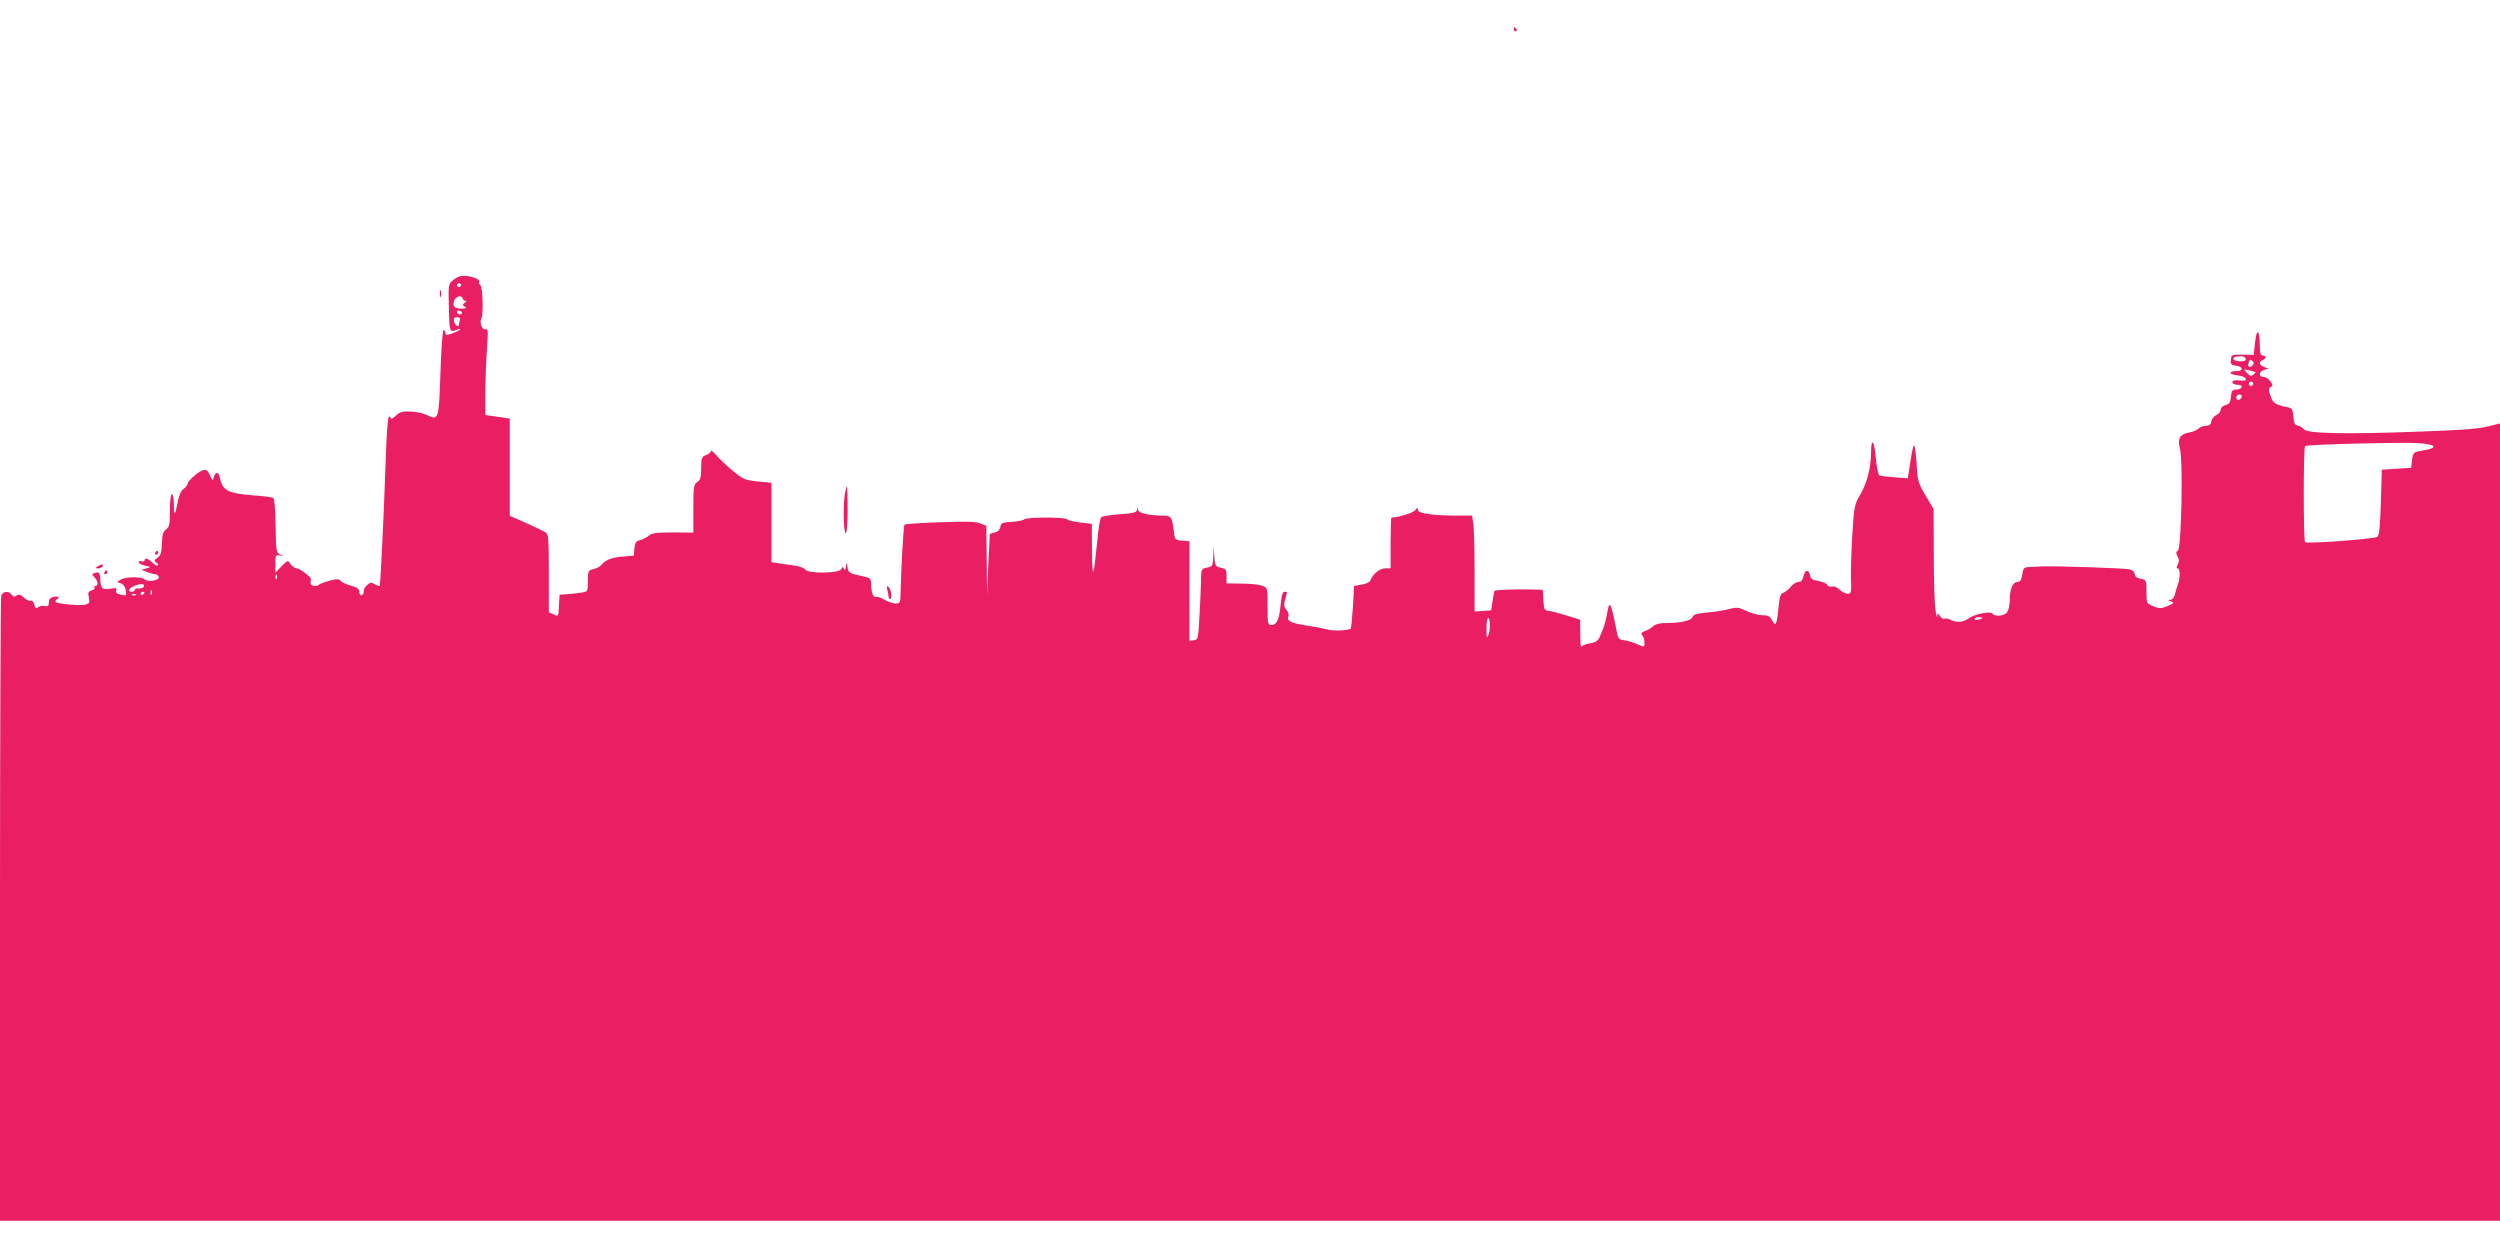 <?xml version="1.0" standalone="no"?>
<!DOCTYPE svg PUBLIC "-//W3C//DTD SVG 20010904//EN"
 "http://www.w3.org/TR/2001/REC-SVG-20010904/DTD/svg10.dtd">
<svg version="1.0" xmlns="http://www.w3.org/2000/svg"
 width="1280pt" height="640pt" viewBox="0 0 1280 640"
 preserveAspectRatio="xMidYMid meet">
<g transform="translate(0,640) scale(0.1,-0.1)"
fill="#e91e63" stroke="none">
<path d="M7750 6250 c0 -5 5 -10 11 -10 5 0 7 5 4 10 -3 6 -8 10 -11 10 -2 0
-4 -4 -4 -10z"/>
<path d="M2320 4966 c-24 -20 -25 -25 -22 -131 3 -136 3 -138 39 -124 15 6 24
6 18 1 -5 -5 -25 -14 -42 -20 -27 -9 -33 -8 -33 4 0 7 -4 14 -9 14 -5 0 -12
-99 -16 -219 -8 -242 -9 -245 -69 -216 -18 9 -55 17 -83 18 -42 2 -56 -2 -77
-22 -14 -14 -26 -19 -26 -12 0 7 -4 10 -9 7 -5 -3 -12 -90 -15 -193 -12 -341
-28 -668 -32 -673 -3 -2 -14 2 -25 9 -18 10 -24 10 -40 -5 -11 -9 -18 -24 -17
-32 2 -8 -3 -17 -9 -19 -8 -3 -13 4 -13 16 0 15 -10 23 -42 32 -23 6 -47 17
-53 24 -8 11 -19 12 -57 2 -26 -7 -50 -16 -54 -20 -13 -13 -44 -7 -44 8 0 8 1
16 3 18 5 8 -58 57 -73 57 -10 0 -24 10 -32 21 -14 22 -14 22 -46 -10 l-32
-33 0 47 c0 43 2 46 23 41 22 -6 22 -6 1 5 -20 10 -21 19 -23 147 -1 83 -6
139 -12 143 -6 3 -54 10 -107 13 -124 10 -153 25 -166 89 -7 33 -21 35 -31 5
-6 -22 -7 -22 -20 9 -11 24 -19 30 -34 26 -24 -6 -81 -56 -81 -71 0 -6 -9 -17
-20 -25 -13 -9 -24 -34 -30 -67 -13 -71 -20 -75 -20 -12 0 29 -4 52 -10 52 -6
0 -10 -35 -10 -84 0 -72 -3 -85 -20 -97 -15 -11 -20 -27 -21 -72 -2 -46 -6
-61 -23 -73 -18 -12 -19 -16 -6 -24 8 -5 12 -12 8 -15 -3 -4 -16 3 -27 14 -22
22 -41 27 -41 11 0 -5 -7 -7 -15 -4 -8 4 -15 2 -15 -4 0 -6 15 -14 32 -18 32
-7 32 -8 8 -14 l-25 -7 28 -12 c16 -6 34 -11 42 -11 7 0 15 -6 18 -14 7 -17
-57 -28 -72 -13 -15 15 -92 15 -120 1 -25 -14 -25 -14 -4 -20 13 -4 23 -16 26
-32 6 -34 5 -34 -27 -26 -19 4 -25 11 -21 21 4 12 -1 14 -27 9 -42 -7 -53 1
-54 42 -1 39 -8 47 -29 38 -15 -5 -15 -7 -1 -22 18 -18 21 -44 5 -44 -5 0 -8
-4 -5 -9 3 -5 -4 -11 -15 -14 -17 -5 -20 -11 -14 -36 6 -27 3 -31 -19 -37 -26
-6 -133 3 -150 13 -4 3 -2 9 5 14 19 11 7 19 -19 12 -15 -3 -22 -13 -22 -28 0
-18 -4 -22 -20 -18 -11 3 -26 0 -34 -6 -11 -9 -15 -6 -20 13 -4 15 -11 23 -19
20 -7 -2 -23 5 -35 17 -17 15 -26 18 -36 10 -10 -8 -17 -7 -26 4 -18 22 -47
18 -54 -7 -3 -13 -6 -737 -6 -1610 l0 -1588 6400 0 6400 0 0 2041 0 2041 -28
-7 c-75 -21 -128 -25 -387 -35 -373 -14 -573 -10 -589 12 -6 8 -20 17 -31 19
-16 3 -21 14 -23 47 -3 36 -7 43 -30 47 -63 13 -74 20 -87 58 -11 31 -10 39 1
45 12 6 11 11 -2 30 -8 12 -24 22 -35 22 -26 0 -24 27 3 36 l23 7 -23 8 c-25
10 -29 27 -7 35 8 4 15 10 15 15 0 5 -7 9 -15 9 -11 0 -15 13 -15 53 0 80 -16
90 -24 14 l-7 -64 -57 1 c-55 1 -57 0 -60 -26 -3 -22 1 -27 24 -30 39 -4 43
-28 5 -28 -44 0 -39 -18 6 -22 20 -2 38 -9 41 -17 3 -10 -4 -12 -32 -9 -25 3
-36 0 -36 -9 0 -7 11 -13 26 -13 16 0 24 -5 21 -12 -2 -7 -15 -13 -28 -13 -20
0 -24 -6 -27 -37 -2 -29 -8 -37 -28 -42 -14 -4 -24 -14 -24 -24 0 -9 -10 -22
-22 -27 -13 -6 -24 -20 -26 -32 -2 -17 -10 -23 -27 -23 -13 0 -30 -6 -38 -14
-8 -8 -31 -18 -51 -21 -46 -9 -58 -31 -45 -81 17 -58 8 -512 -10 -523 -10 -7
-11 -13 -2 -30 9 -15 9 -27 1 -41 -7 -14 -7 -20 0 -20 13 0 13 -51 1 -82 -5
-13 -12 -35 -15 -50 -4 -17 -13 -28 -24 -29 -14 0 -14 -2 3 -8 18 -7 16 -10
-17 -24 -34 -14 -42 -14 -73 -1 -34 14 -35 15 -35 74 0 59 -1 61 -30 67 -20 3
-30 12 -30 23 0 11 -11 21 -27 25 -23 6 -380 18 -448 15 -11 -1 -37 -2 -58 -3
-35 -1 -38 -3 -43 -39 -5 -29 -11 -38 -26 -38 -23 0 -38 -37 -38 -94 0 -23 -6
-50 -13 -60 -15 -21 -65 -25 -76 -7 -9 13 -95 -4 -121 -25 -26 -20 -62 -23
-90 -9 -15 8 -31 11 -35 7 -3 -4 -13 2 -21 12 -14 20 -14 20 -15 0 -1 -10 -5
4 -9 31 -5 28 -9 155 -9 284 l-1 235 -41 69 c-38 64 -41 75 -46 163 -3 52 -9
94 -13 94 -4 0 -12 -38 -19 -85 l-13 -84 -66 5 c-37 3 -72 7 -78 9 -7 2 -15
38 -19 84 -8 96 -25 117 -25 34 -1 -79 -21 -158 -57 -218 -28 -47 -30 -60 -39
-200 -5 -83 -8 -185 -7 -227 3 -72 1 -78 -17 -78 -11 0 -29 9 -41 21 -12 12
-29 19 -39 16 -10 -3 -21 1 -24 8 -2 7 -23 16 -45 20 -30 5 -41 12 -43 27 -5
34 -27 33 -34 -1 -5 -22 -12 -31 -26 -31 -11 0 -29 -11 -39 -24 -11 -14 -28
-27 -38 -31 -14 -4 -20 -20 -25 -76 -8 -87 -15 -100 -33 -65 -11 21 -21 26
-50 26 -20 0 -57 10 -81 22 -40 19 -50 20 -88 10 -24 -7 -75 -15 -114 -18 -53
-5 -71 -11 -75 -24 -6 -18 -60 -30 -141 -30 -24 0 -49 -6 -58 -15 -8 -8 -27
-20 -42 -25 -21 -8 -24 -14 -16 -22 12 -12 17 -58 6 -58 -3 0 -20 7 -37 14
-18 8 -45 16 -62 18 -25 3 -30 8 -36 38 -33 168 -38 175 -53 86 -4 -21 -12
-50 -18 -65 -6 -14 -12 -28 -13 -31 -10 -29 -22 -39 -55 -44 -21 -3 -41 -12
-43 -18 -3 -7 -6 21 -6 63 l-1 76 -67 21 c-38 12 -79 23 -93 24 -23 3 -25 8
-28 56 l-3 52 -62 2 c-67 2 -180 -2 -185 -7 -2 -2 -6 -25 -10 -52 l-7 -48 -43
-3 -42 -3 0 199 c0 110 -3 220 -6 246 l-7 46 -71 0 c-129 0 -206 11 -206 29
-1 14 -2 14 -14 -1 -10 -14 -89 -38 -122 -38 -2 0 -4 -58 -4 -130 l0 -130 -28
0 c-28 0 -63 -29 -75 -61 -3 -9 -22 -19 -45 -22 l-39 -7 -6 -107 c-4 -58 -9
-108 -11 -111 -11 -11 -91 -14 -124 -4 -20 5 -71 15 -112 21 -74 12 -93 22
-83 48 3 8 -2 22 -11 31 -12 15 -14 25 -6 53 12 42 13 39 -4 39 -9 0 -15 -20
-19 -65 -7 -76 -20 -105 -47 -105 -19 0 -20 7 -20 95 0 95 0 96 -27 106 -16 6
-63 11 -105 11 l-78 1 0 37 c0 33 -3 38 -29 43 -28 6 -30 10 -34 59 l-3 53 -2
-53 c-2 -50 -4 -53 -32 -58 -30 -6 -30 -8 -31 -73 -1 -36 -4 -118 -8 -181 -6
-109 -7 -115 -28 -118 l-23 -3 0 255 0 255 -37 3 c-38 3 -38 4 -44 54 -8 67
-13 74 -53 74 -69 0 -125 12 -129 29 -4 14 -5 14 -6 0 -1 -13 -18 -17 -88 -22
-47 -4 -90 -10 -95 -15 -5 -5 -14 -56 -19 -113 -20 -201 -26 -216 -28 -62 l-1
141 -60 7 c-33 4 -63 11 -66 16 -7 12 -207 12 -220 0 -5 -6 -34 -11 -64 -13
-48 -3 -55 -6 -58 -25 -2 -15 -13 -25 -28 -29 -13 -3 -25 -7 -26 -8 0 0 -4
-71 -8 -156 l-6 -155 -2 176 -2 177 -31 12 c-23 10 -74 11 -207 6 -96 -3 -178
-9 -181 -12 -5 -5 -18 -234 -20 -351 -1 -49 -3 -53 -26 -53 -13 0 -39 9 -56
19 -17 11 -37 17 -44 15 -14 -6 -25 25 -25 68 0 22 -6 29 -27 34 -87 19 -88
20 -94 50 -6 27 -7 27 -8 4 -1 -18 -4 -21 -10 -12 -7 11 -9 11 -14 -2 -8 -22
-172 -24 -184 -2 -4 7 -28 16 -53 20 -25 3 -62 9 -82 12 l-38 6 0 203 0 203
-71 7 c-65 7 -75 11 -128 55 -31 26 -69 62 -84 80 -15 17 -27 27 -27 21 0 -7
-11 -16 -25 -21 -23 -9 -25 -15 -25 -67 0 -47 -4 -61 -20 -71 -18 -11 -20 -23
-20 -135 l0 -124 -104 1 c-83 0 -108 -3 -123 -16 -10 -9 -30 -19 -45 -23 -22
-6 -27 -13 -30 -43 l-3 -37 -61 -5 c-56 -5 -82 -16 -109 -46 -5 -7 -22 -14
-37 -18 -26 -6 -28 -10 -28 -61 0 -53 0 -54 -32 -59 -18 -3 -51 -7 -73 -8
l-40 -3 -3 -56 c-3 -56 -3 -57 -27 -45 l-25 11 0 200 c0 184 -2 201 -18 210
-29 16 -73 36 -129 61 l-53 23 0 249 0 249 -62 9 -63 9 0 115 c0 63 4 163 8
222 7 95 6 107 -7 102 -17 -6 -33 36 -21 56 11 19 7 163 -6 171 -6 4 -9 11 -5
17 7 12 -46 31 -84 30 -14 0 -37 -10 -50 -22z m40 -26 c0 -5 -4 -10 -10 -10
-5 0 -10 5 -10 10 0 6 5 10 10 10 6 0 10 -4 10 -10z m23 -80 c7 0 6 -4 -3 -10
-13 -9 -13 -11 0 -20 11 -7 8 -10 -17 -10 -36 0 -47 11 -38 39 7 23 38 33 43
14 2 -7 9 -13 15 -13z m-18 -60 c3 -5 -1 -10 -9 -10 -9 0 -16 5 -16 10 0 6 4
10 9 10 6 0 13 -4 16 -10z m-10 -38 c-3 -7 -5 -18 -5 -24 0 -18 -23 -2 -26 18
-2 14 2 20 17 20 12 0 18 -5 14 -14z m9143 -199 c2 -9 -7 -13 -27 -13 -34 0
-50 16 -24 23 27 7 46 3 51 -10z m34 -35 c-15 -15 -26 -4 -18 18 5 13 9 15 18
6 9 -9 9 -15 0 -24z m16 -33 c1 -1 -4 -7 -11 -14 -11 -8 -18 -6 -33 10 -18 20
-18 20 11 13 17 -4 31 -8 33 -9z m-14 -66 c-3 -5 -10 -7 -15 -3 -5 3 -7 10 -3
15 3 5 10 7 15 3 5 -3 7 -10 3 -15z m-56 -61 c-6 -18 -28 -21 -28 -4 0 9 7 16
16 16 9 0 14 -5 12 -12z m960 -244 c38 -8 25 -21 -30 -30 -52 -9 -53 -9 -58
-49 l-5 -40 -75 -5 -75 -5 -5 -168 c-4 -126 -8 -170 -19 -176 -18 -11 -359
-36 -369 -27 -9 10 -9 482 0 492 4 4 126 10 270 13 257 6 320 5 366 -5z
m-11021 -686 c-3 -8 -6 -5 -6 6 -1 11 2 17 5 13 3 -3 4 -12 1 -19z m-680 -40
c-2 -7 -14 -12 -26 -11 -11 2 -21 -2 -21 -7 0 -6 -7 -10 -15 -10 -22 0 -18 15
8 28 31 15 60 15 54 0z m40 -40 c-3 -8 -6 -5 -6 6 -1 11 2 17 5 13 3 -3 4 -12
1 -19z m-37 8 c0 -3 -4 -8 -10 -11 -5 -3 -10 -1 -10 4 0 6 5 11 10 11 6 0 10
-2 10 -4z m-43 -12 c-3 -3 -12 -4 -19 -1 -8 3 -5 6 6 6 11 1 17 -2 13 -5z
m6924 -204 c-8 -22 -10 -18 -10 26 -1 28 2 54 7 58 11 12 14 -57 3 -84z m2529
86 c0 -2 -9 -6 -20 -9 -11 -3 -20 -1 -20 4 0 5 9 9 20 9 11 0 20 -2 20 -4z"/>
<path d="M2252 4895 c0 -16 2 -22 5 -12 2 9 2 23 0 30 -3 6 -5 -1 -5 -18z"/>
<path d="M4326 3873 c-10 -61 -7 -203 4 -203 6 0 10 47 10 120 0 66 -2 120 -4
120 -2 0 -6 -17 -10 -37z"/>
<path d="M795 3570 c-3 -5 -1 -10 4 -10 6 0 11 5 11 10 0 6 -2 10 -4 10 -3 0
-8 -4 -11 -10z"/>
<path d="M500 3500 c-13 -8 -13 -10 2 -10 9 0 20 5 23 10 8 13 -5 13 -25 0z"/>
<path d="M535 3470 c-3 -5 -1 -10 4 -10 6 0 11 5 11 10 0 6 -2 10 -4 10 -3 0
-8 -4 -11 -10z"/>
<path d="M4543 3379 c4 -13 7 -30 7 -37 0 -7 4 -11 9 -8 11 7 2 54 -12 63 -6
4 -8 -2 -4 -18z"/>
</g>
</svg>
